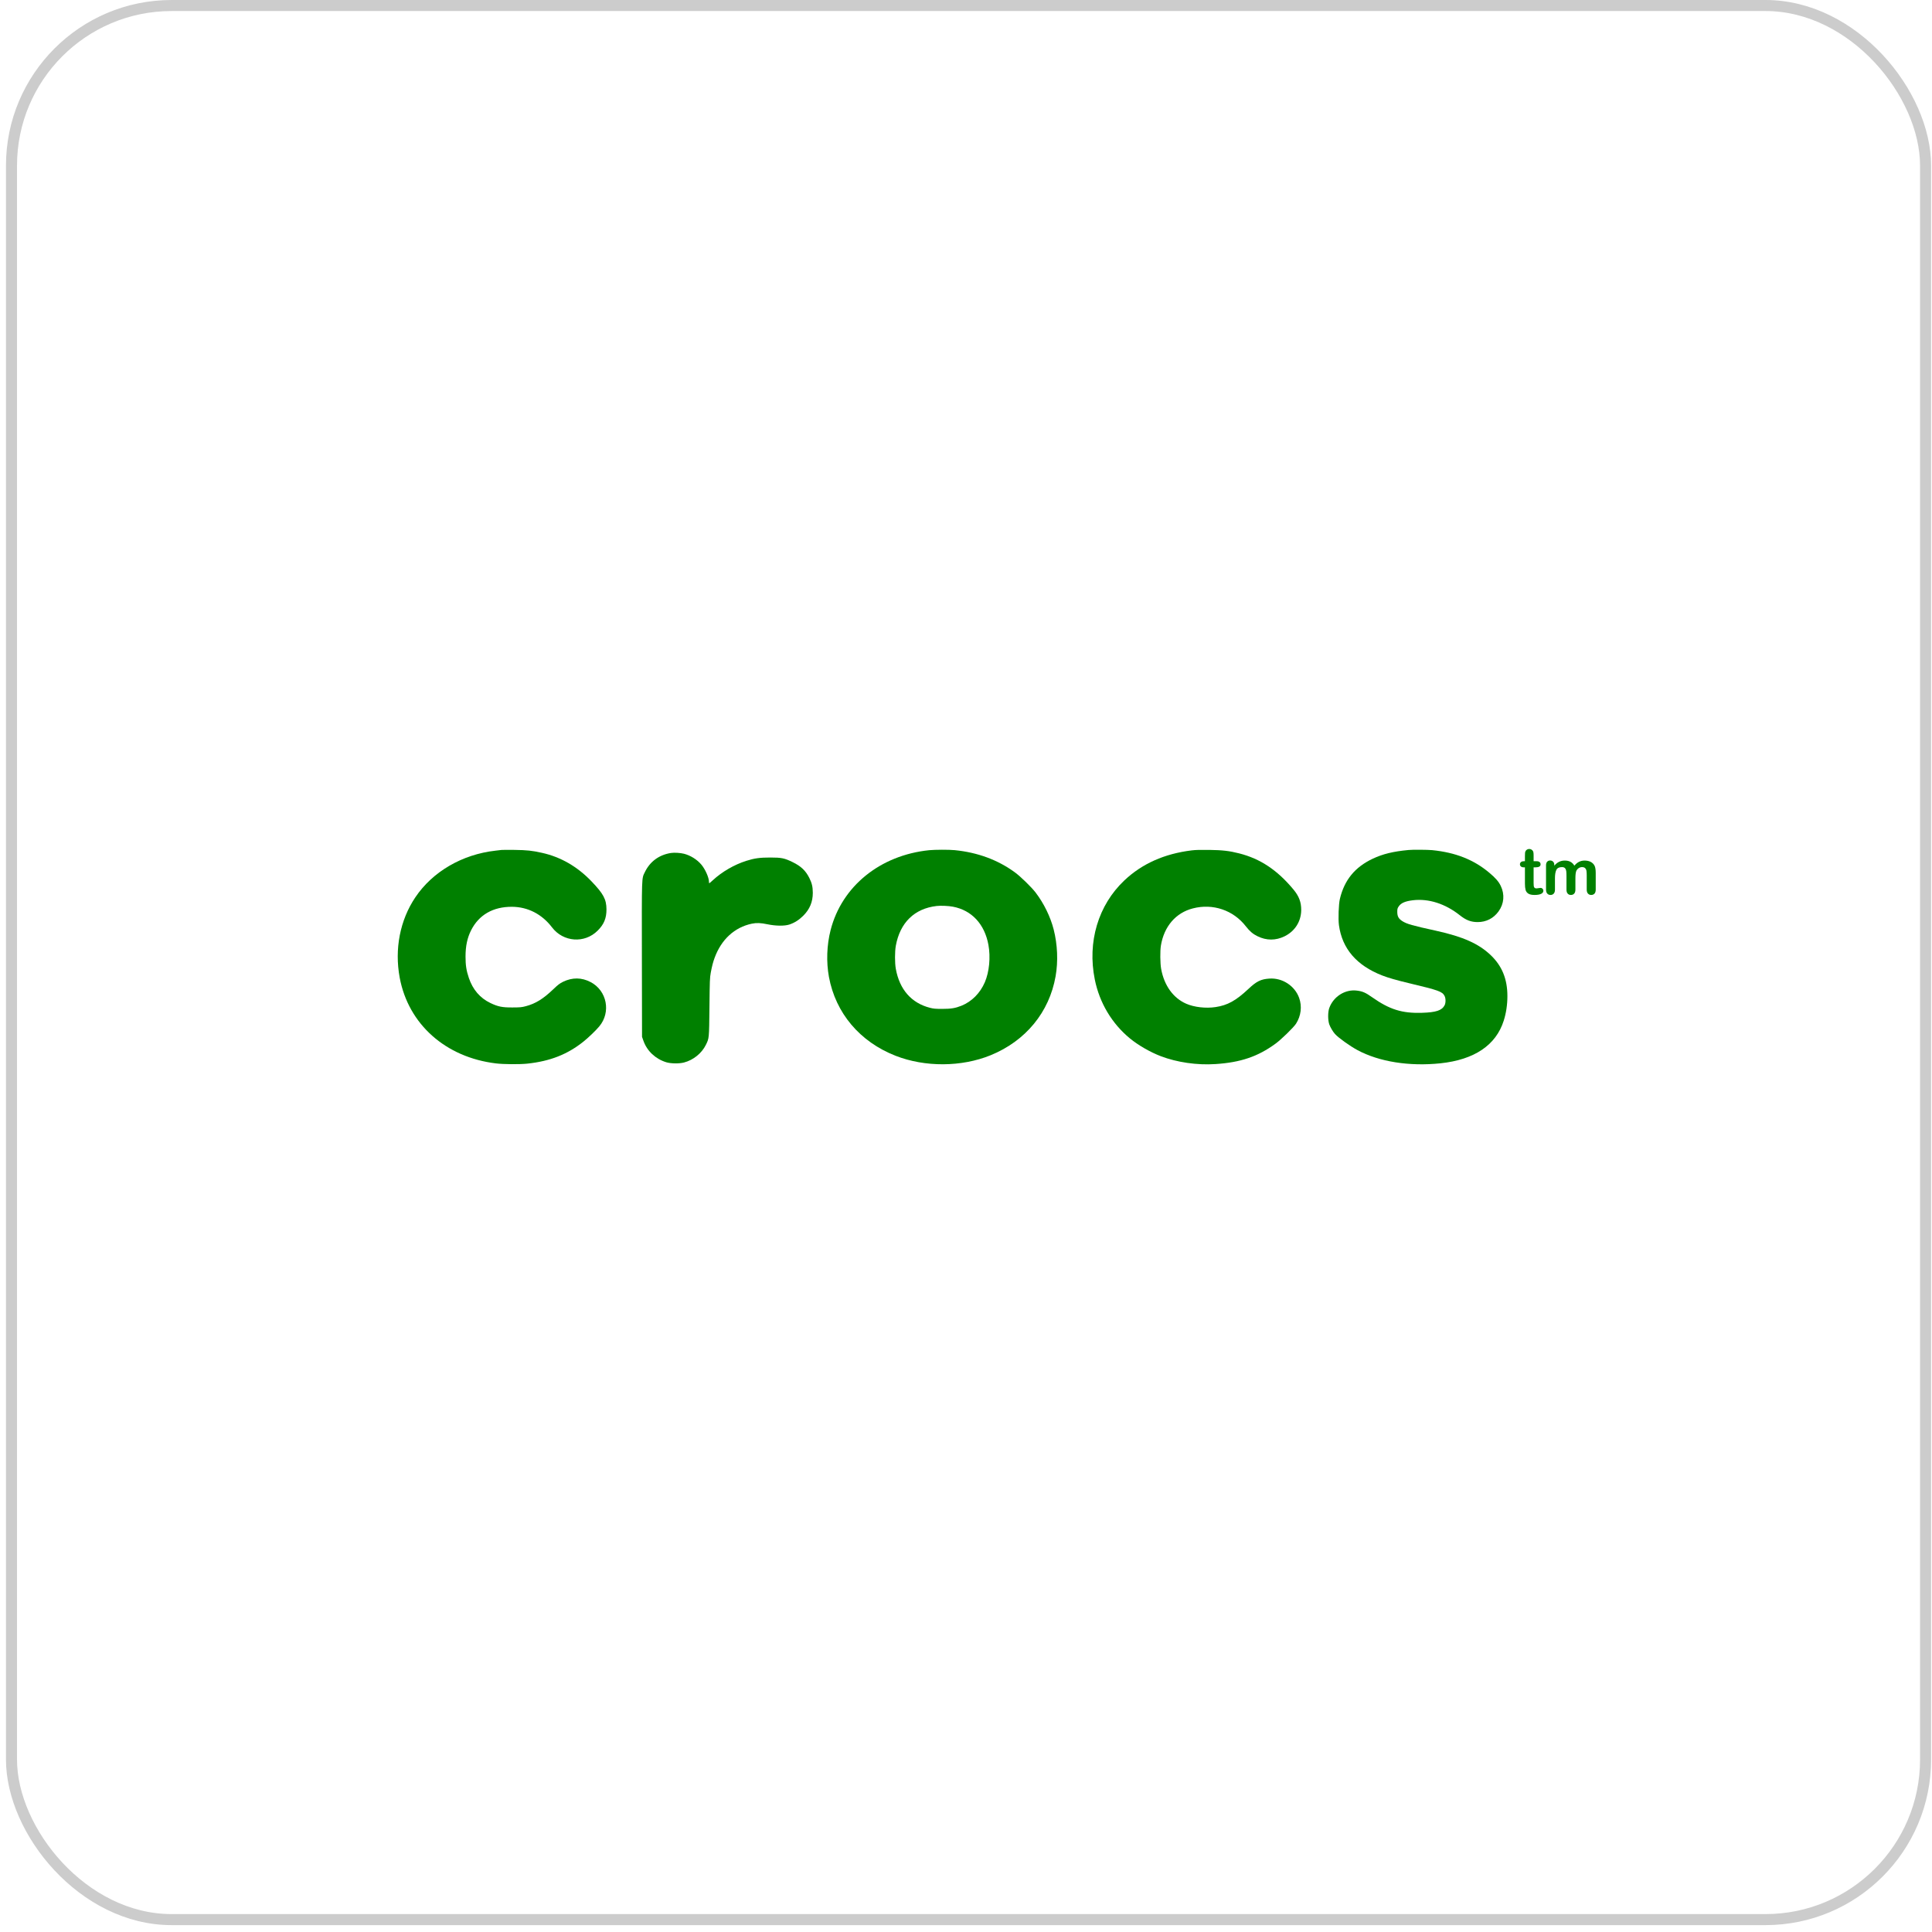 <svg xmlns="http://www.w3.org/2000/svg" width="175" height="175" viewBox="0 0 175 175" fill="none"><rect x="1.041" y="0.5" width="173.377" height="173.377" rx="14.5" stroke="#CCCCCC"></rect><g clip-path="url(#clip0_1_393)"><path d="M45.419 76.989C45.35 76.997 45.102 77.027 44.876 77.053C41.868 77.391 39.187 78.952 37.626 81.271C36.231 83.342 35.723 85.961 36.205 88.559C36.992 92.773 40.36 95.774 44.924 96.323C45.615 96.408 47.062 96.417 47.762 96.344C49.827 96.125 51.4 95.508 52.856 94.342C53.299 93.986 53.951 93.365 54.277 92.975C55.364 91.688 54.981 89.725 53.49 88.953C52.678 88.529 51.843 88.525 51.004 88.928C50.7 89.078 50.552 89.189 50.113 89.609C49.209 90.475 48.51 90.908 47.632 91.14C47.245 91.243 47.123 91.251 46.419 91.255C45.484 91.26 45.115 91.183 44.42 90.853C43.481 90.402 42.825 89.639 42.468 88.58C42.242 87.916 42.168 87.427 42.168 86.651C42.168 85.695 42.325 84.958 42.668 84.272C43.377 82.866 44.659 82.129 46.376 82.137C47.81 82.146 49.088 82.802 50 83.998C51.022 85.34 52.947 85.481 54.134 84.298C54.708 83.732 54.938 83.17 54.934 82.364C54.925 81.456 54.664 80.963 53.564 79.818C52.282 78.485 50.778 77.619 49.079 77.246C48.197 77.049 47.74 77.001 46.615 76.984C46.028 76.976 45.493 76.98 45.419 76.989Z" fill="#008000"></path><path d="M84.167 77.01C79.721 77.464 76.253 80.277 75.236 84.246C74.888 85.61 74.836 87.127 75.084 88.486C75.692 91.77 77.882 94.364 81.121 95.632C83.785 96.674 87.093 96.657 89.726 95.585C92.904 94.291 95.046 91.684 95.616 88.43C95.855 87.08 95.79 85.558 95.442 84.191C95.146 83.037 94.559 81.837 93.812 80.855C93.438 80.362 92.447 79.398 91.926 79.016C90.378 77.885 88.553 77.212 86.475 77.006C85.949 76.954 84.698 76.959 84.167 77.01ZM86.319 82.129C88.018 82.45 89.187 83.706 89.531 85.584C89.735 86.707 89.609 88.032 89.205 88.975C88.779 89.961 88.023 90.72 87.093 91.097C86.536 91.32 86.149 91.384 85.363 91.384C84.728 91.384 84.567 91.371 84.233 91.285C82.555 90.857 81.477 89.626 81.142 87.753C81.047 87.226 81.047 86.206 81.142 85.67C81.525 83.569 82.829 82.296 84.841 82.064C85.215 82.021 85.91 82.051 86.319 82.129Z" fill="#008000"></path><path d="M107.941 77.027C105.468 77.331 103.443 78.236 101.843 79.749C99.475 81.987 98.479 85.322 99.166 88.722C99.592 90.831 100.709 92.709 102.343 94.055C103.104 94.681 104.177 95.298 105.138 95.667C106.607 96.228 108.424 96.494 110.093 96.383C112.37 96.237 113.935 95.705 115.526 94.543C116.056 94.158 117.173 93.069 117.395 92.726C117.847 92.014 117.951 91.165 117.677 90.394C117.286 89.296 116.156 88.559 114.983 88.64C114.209 88.692 113.822 88.88 113.074 89.584C111.944 90.642 111.192 91.058 110.102 91.221C109.224 91.354 108.172 91.234 107.446 90.917C106.268 90.402 105.451 89.266 105.177 87.766C105.086 87.264 105.073 86.132 105.155 85.644C105.442 83.912 106.503 82.681 108.046 82.283C109.862 81.811 111.718 82.442 112.853 83.912C113.196 84.353 113.492 84.606 113.913 84.808C114.717 85.202 115.552 85.202 116.352 84.812C117.295 84.349 117.855 83.466 117.864 82.429C117.868 81.717 117.664 81.181 117.169 80.581C115.708 78.819 114.17 77.79 112.253 77.301C111.366 77.074 110.736 77.001 109.528 76.984C108.754 76.971 108.298 76.984 107.941 77.027Z" fill="#008000"></path><path d="M127.586 76.993C126.196 77.121 125.252 77.353 124.344 77.781C122.732 78.54 121.775 79.706 121.367 81.421C121.254 81.888 121.206 83.234 121.28 83.792C121.567 85.927 122.879 87.453 125.196 88.357C125.748 88.572 126.474 88.782 127.695 89.073C130.307 89.695 130.642 89.815 130.846 90.209C130.964 90.432 130.964 90.839 130.851 91.058C130.607 91.525 130.081 91.701 128.795 91.74C127 91.795 125.878 91.448 124.292 90.334C123.696 89.913 123.427 89.793 122.914 89.729C121.849 89.588 120.776 90.265 120.402 91.315C120.272 91.684 120.272 92.404 120.406 92.79C120.502 93.056 120.737 93.454 120.924 93.66C121.236 94.007 122.271 94.749 122.958 95.118C124.927 96.177 127.66 96.609 130.477 96.314C133.55 95.988 135.501 94.672 136.205 92.46C136.427 91.761 136.54 91.015 136.54 90.222C136.54 88.683 136.053 87.491 135.027 86.514C133.937 85.476 132.52 84.846 130.094 84.31C127.904 83.83 127.439 83.697 127.03 83.44C126.678 83.213 126.569 83.011 126.565 82.596C126.565 82.338 126.582 82.27 126.687 82.115C126.9 81.794 127.274 81.631 127.978 81.545C129.403 81.374 130.916 81.858 132.237 82.909C132.793 83.35 133.241 83.522 133.845 83.522C134.623 83.522 135.284 83.183 135.74 82.553C136.24 81.862 136.31 81.018 135.936 80.242C135.749 79.852 135.458 79.517 134.888 79.042C133.48 77.863 131.833 77.215 129.721 77.005C129.312 76.967 127.952 76.954 127.586 76.993Z" fill="#008000"></path><path d="M60.772 77.263C59.702 77.43 58.872 78.038 58.412 78.995C58.116 79.608 58.129 79.175 58.142 86.921L58.155 93.917L58.285 94.282C58.611 95.204 59.372 95.915 60.35 96.219C60.763 96.344 61.519 96.357 61.958 96.241C62.801 96.022 63.562 95.405 63.936 94.646C64.236 94.033 64.231 94.106 64.262 91.217C64.288 88.79 64.296 88.567 64.383 88.091C64.501 87.478 64.579 87.174 64.727 86.767C65.335 85.099 66.535 83.993 68.1 83.667C68.534 83.577 68.917 83.594 69.525 83.723C70.273 83.877 71.059 83.886 71.498 83.745C71.963 83.59 72.372 83.333 72.759 82.947C73.35 82.356 73.624 81.695 73.624 80.864C73.62 80.319 73.541 79.985 73.302 79.513C72.968 78.853 72.555 78.463 71.803 78.094C71.055 77.73 70.794 77.674 69.782 77.674C68.812 77.674 68.347 77.739 67.6 77.974C66.504 78.322 65.405 78.96 64.557 79.74C64.401 79.886 64.262 80.006 64.244 80.006C64.231 80.006 64.218 79.946 64.218 79.873C64.218 79.487 63.875 78.72 63.514 78.3C63.119 77.841 62.536 77.481 61.95 77.331C61.619 77.25 61.08 77.215 60.772 77.263Z" fill="#008000"></path><path d="M138.042 78.01H138.128V77.549C138.128 77.426 138.131 77.329 138.138 77.258C138.145 77.188 138.163 77.127 138.194 77.077C138.225 77.024 138.269 76.982 138.327 76.949C138.384 76.916 138.449 76.9 138.52 76.9C138.619 76.9 138.71 76.936 138.79 77.009C138.844 77.058 138.878 77.118 138.892 77.188C138.907 77.258 138.914 77.358 138.914 77.487V78.01H139.202C139.313 78.01 139.398 78.036 139.457 78.088C139.515 78.139 139.545 78.206 139.545 78.286C139.545 78.389 139.503 78.461 139.419 78.503C139.336 78.544 139.216 78.564 139.061 78.564H138.914V79.976C138.914 80.096 138.918 80.189 138.927 80.253C138.936 80.318 138.959 80.371 138.996 80.411C139.034 80.451 139.095 80.471 139.179 80.471C139.225 80.471 139.287 80.463 139.366 80.447C139.445 80.431 139.506 80.423 139.55 80.423C139.614 80.423 139.671 80.448 139.722 80.498C139.773 80.548 139.798 80.609 139.798 80.682C139.798 80.806 139.729 80.901 139.591 80.966C139.453 81.032 139.254 81.065 138.995 81.065C138.749 81.065 138.563 81.024 138.436 80.944C138.309 80.863 138.226 80.751 138.187 80.609C138.148 80.466 138.128 80.276 138.128 80.038V78.564H138.024C137.911 78.564 137.825 78.538 137.765 78.486C137.706 78.433 137.676 78.367 137.676 78.286C137.676 78.206 137.707 78.139 137.769 78.088C137.832 78.036 137.922 78.01 138.042 78.01Z" fill="#008000"></path><path d="M142.7 79.56V80.581C142.7 80.742 142.662 80.863 142.588 80.944C142.513 81.024 142.414 81.065 142.291 81.065C142.172 81.065 142.075 81.024 142.002 80.944C141.928 80.863 141.891 80.742 141.891 80.581V79.358C141.891 79.165 141.884 79.014 141.871 78.908C141.857 78.801 141.821 78.713 141.761 78.645C141.702 78.576 141.608 78.542 141.479 78.542C141.222 78.542 141.052 78.628 140.971 78.801C140.889 78.973 140.848 79.221 140.848 79.543V80.581C140.848 80.74 140.811 80.861 140.737 80.942C140.663 81.024 140.566 81.065 140.445 81.065C140.326 81.065 140.229 81.024 140.153 80.942C140.077 80.861 140.039 80.74 140.039 80.581V78.385C140.039 78.24 140.073 78.13 140.141 78.055C140.209 77.981 140.299 77.943 140.411 77.943C140.518 77.943 140.608 77.978 140.68 78.049C140.752 78.119 140.788 78.216 140.788 78.34V78.413C140.924 78.253 141.07 78.136 141.226 78.061C141.381 77.986 141.554 77.949 141.744 77.949C141.942 77.949 142.111 77.987 142.254 78.064C142.396 78.141 142.513 78.257 142.605 78.413C142.737 78.255 142.879 78.138 143.031 78.062C143.183 77.987 143.351 77.949 143.535 77.949C143.75 77.949 143.935 77.99 144.091 78.072C144.246 78.155 144.362 78.273 144.439 78.427C144.506 78.565 144.54 78.784 144.54 79.082V80.581C144.54 80.742 144.503 80.863 144.428 80.944C144.353 81.024 144.254 81.065 144.131 81.065C144.012 81.065 143.915 81.024 143.839 80.942C143.763 80.861 143.725 80.74 143.725 80.581V79.29C143.725 79.125 143.718 78.993 143.703 78.894C143.689 78.794 143.65 78.711 143.587 78.643C143.524 78.576 143.428 78.542 143.299 78.542C143.195 78.542 143.097 78.572 143.004 78.632C142.911 78.692 142.838 78.773 142.786 78.874C142.729 79.003 142.7 79.232 142.7 79.56Z" fill="#008000"></path></g><defs><clipPath id="clip0_1_393"><rect width="114" height="27" fill="white" transform="translate(30.73 73.689)"></rect></clipPath></defs></svg>